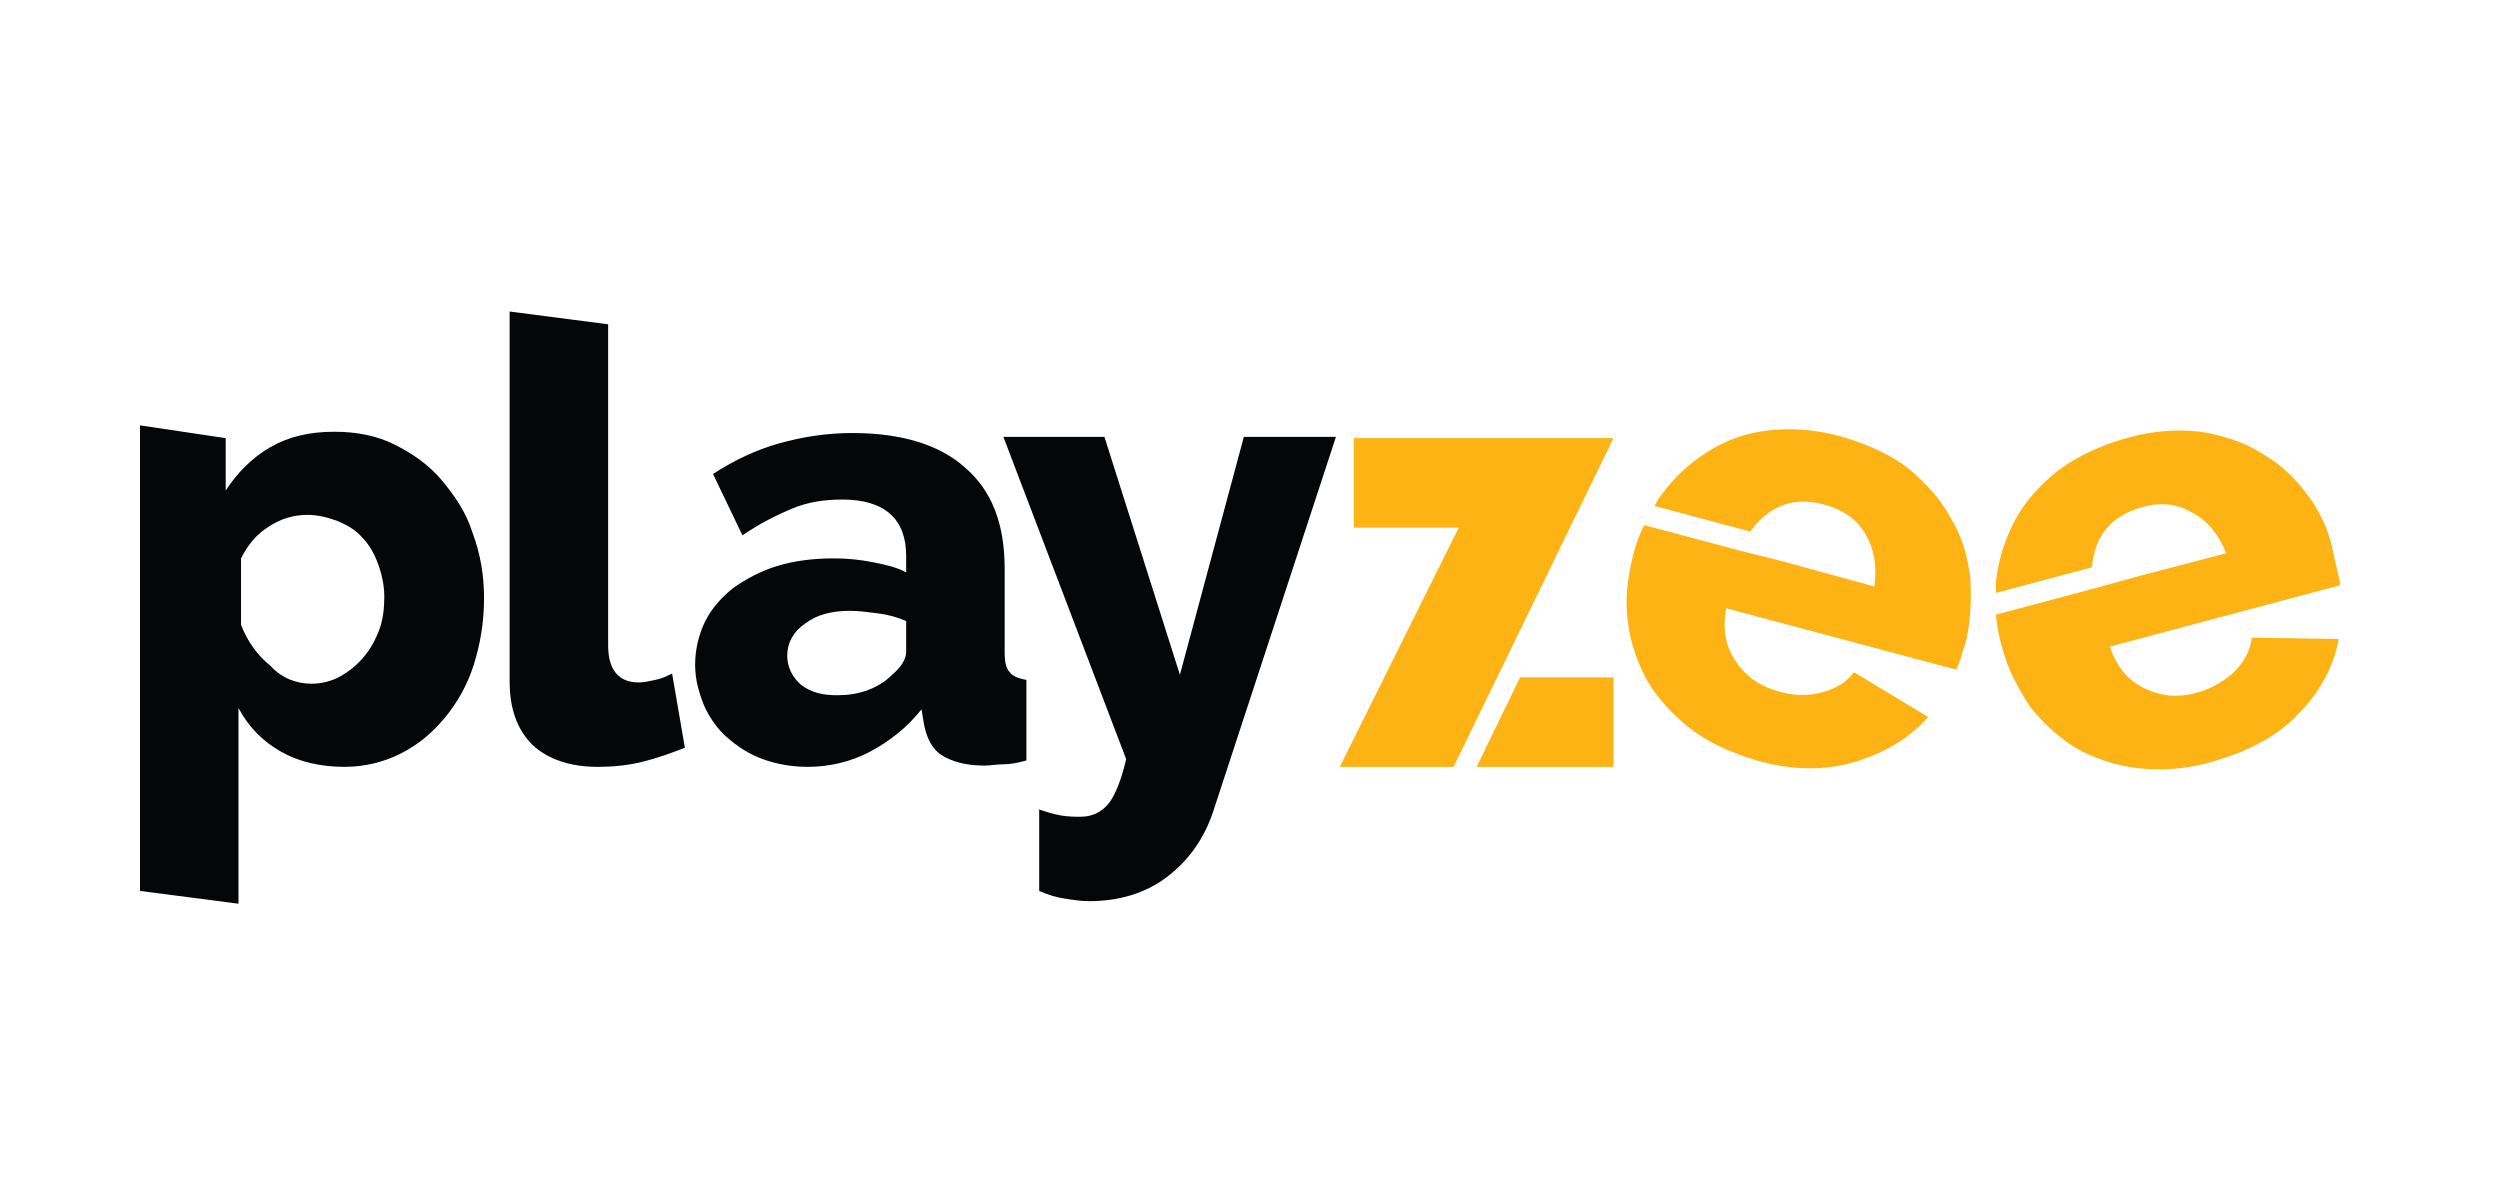 <svg width="125" height="60" viewBox="0 0 125 60" fill="none" xmlns="http://www.w3.org/2000/svg">
<g clip-path="url(#clip0)">
<path d="M17.233 38.343C16.017 38.343 14.93 38.087 14.035 37.576C13.139 37.064 12.436 36.361 11.924 35.401V45.186L7 44.547V21.268L11.285 21.907V24.529C11.861 23.634 12.628 22.866 13.523 22.355C14.419 21.843 15.442 21.587 16.721 21.587C17.808 21.587 18.831 21.779 19.727 22.227C20.622 22.675 21.453 23.25 22.093 24.018C22.733 24.785 23.308 25.616 23.628 26.64C24.012 27.663 24.203 28.75 24.203 29.901C24.203 31.116 24.012 32.204 23.692 33.227C23.372 34.25 22.86 35.145 22.221 35.913C21.581 36.68 20.878 37.256 19.983 37.704C19.215 38.087 18.256 38.343 17.233 38.343ZM15.57 34.186C16.081 34.186 16.593 34.058 17.041 33.803C17.488 33.547 17.872 33.227 18.192 32.843C18.512 32.459 18.767 32.012 18.959 31.5C19.151 30.988 19.215 30.413 19.215 29.837C19.215 29.262 19.087 28.686 18.895 28.175C18.703 27.663 18.448 27.215 18.128 26.895C17.808 26.512 17.36 26.256 16.913 26.064C16.401 25.872 15.889 25.744 15.378 25.744C14.674 25.744 14.035 25.936 13.459 26.32C12.82 26.704 12.372 27.279 12.052 27.919V31.244C12.372 32.076 12.884 32.779 13.523 33.291C14.099 33.93 14.866 34.186 15.57 34.186Z" fill="#040608"/>
<path d="M25.482 15.576L30.407 16.215V32.267C30.407 33.483 30.919 34.122 31.942 34.122C32.197 34.122 32.453 34.058 32.773 33.994C33.093 33.93 33.349 33.802 33.605 33.675L34.244 37.384C33.605 37.64 32.901 37.895 32.134 38.087C31.366 38.279 30.599 38.343 29.895 38.343C28.488 38.343 27.401 37.959 26.634 37.256C25.866 36.489 25.482 35.465 25.482 34.058V15.576V15.576Z" fill="#040608"/>
<path d="M40.384 38.343C39.616 38.343 38.849 38.215 38.145 37.959C37.442 37.704 36.866 37.32 36.355 36.872C35.843 36.425 35.459 35.849 35.203 35.273C34.948 34.634 34.756 33.994 34.756 33.227C34.756 32.459 34.948 31.692 35.267 31.052C35.587 30.413 36.099 29.837 36.675 29.39C37.314 28.942 38.017 28.558 38.849 28.302C39.68 28.047 40.64 27.919 41.663 27.919C42.366 27.919 43.006 27.983 43.645 28.111C44.285 28.239 44.861 28.366 45.308 28.622V27.791C45.308 25.936 44.221 24.977 42.111 24.977C41.215 24.977 40.384 25.105 39.616 25.425C38.849 25.744 37.953 26.192 37.122 26.768L35.651 23.698C36.738 22.994 37.826 22.483 38.977 22.163C40.128 21.843 41.343 21.651 42.622 21.651C45.052 21.651 46.971 22.227 48.25 23.378C49.593 24.529 50.233 26.192 50.233 28.43V32.587C50.233 33.099 50.297 33.419 50.488 33.611C50.616 33.803 50.936 33.93 51.32 33.994V38.023C50.872 38.151 50.488 38.215 50.169 38.215C49.849 38.215 49.529 38.279 49.209 38.279C48.314 38.279 47.611 38.087 47.099 37.768C46.587 37.448 46.331 36.872 46.203 36.233L46.076 35.465C45.372 36.361 44.477 37.064 43.517 37.576C42.558 38.087 41.471 38.343 40.384 38.343ZM41.855 34.762C42.366 34.762 42.878 34.698 43.39 34.506C43.901 34.314 44.285 34.058 44.605 33.739C45.052 33.355 45.308 32.971 45.308 32.587V31.052C44.861 30.861 44.413 30.733 43.901 30.669C43.39 30.605 42.942 30.541 42.494 30.541C41.599 30.541 40.831 30.733 40.256 31.18C39.68 31.564 39.361 32.14 39.361 32.779C39.361 33.355 39.616 33.867 40.064 34.25C40.576 34.634 41.151 34.762 41.855 34.762Z" fill="#040608"/>
<path d="M51.896 40.453C52.279 40.581 52.663 40.709 53.047 40.773C53.431 40.837 53.75 40.837 54.006 40.837C54.582 40.837 55.029 40.645 55.413 40.198C55.733 39.814 56.053 39.047 56.309 37.959L50.169 21.843H55.221L58.995 33.738L62.192 21.843H66.797L60.657 40.581C60.21 41.924 59.442 43.012 58.355 43.843C57.268 44.674 55.925 45.058 54.454 45.058C54.07 45.058 53.622 44.994 53.239 44.93C52.791 44.866 52.407 44.738 51.96 44.547V40.453H51.896Z" fill="#040608"/>
<path d="M80.61 21.907H75.174H67.692V26.384H72.936L66.988 38.343H69.61H72.552H72.68L80.674 21.907H80.61Z" fill="#FDB314"/>
<path d="M76.005 33.867L73.831 38.343H80.674V33.867H76.005Z" fill="#FDB314"/>
<path d="M98.518 28.942C98.39 27.855 98.134 26.896 97.558 25.936C97.047 24.977 96.343 24.209 95.448 23.442C94.553 22.739 93.402 22.227 92.123 21.843C90.779 21.459 89.564 21.396 88.413 21.523C87.262 21.651 86.239 22.035 85.343 22.611C84.448 23.186 83.681 23.89 83.041 24.785C82.913 24.913 82.849 25.105 82.721 25.297L87.518 26.576C87.838 26.128 88.221 25.744 88.669 25.489C89.436 25.041 90.268 24.977 91.227 25.233C92.123 25.489 92.826 25.936 93.274 26.704C93.721 27.471 93.849 28.303 93.721 29.326L89.053 28.047L87.006 27.535L82.21 26.256C81.954 26.768 81.762 27.279 81.634 27.855C81.378 28.878 81.25 29.965 81.378 30.989C81.506 32.076 81.826 33.035 82.338 33.994C82.849 34.89 83.617 35.721 84.512 36.425C85.407 37.128 86.558 37.64 87.838 38.023C89.628 38.535 91.291 38.535 92.762 38.087C94.233 37.64 95.448 36.936 96.407 35.849L92.698 33.611C92.314 34.122 91.803 34.442 91.035 34.634C90.332 34.826 89.564 34.762 88.925 34.57C88.029 34.314 87.326 33.867 86.814 33.099C86.303 32.396 86.111 31.5 86.303 30.413L97.814 33.483C97.878 33.291 98.006 33.099 98.07 32.779C98.134 32.523 98.262 32.268 98.326 31.948C98.518 31.053 98.582 30.029 98.518 28.942Z" fill="#FDB314"/>
<path d="M115.402 24.785C114.762 23.89 113.995 23.186 113.099 22.674C112.204 22.099 111.181 21.779 110.029 21.587C108.878 21.459 107.663 21.523 106.32 21.907C104.977 22.291 103.89 22.802 102.931 23.506C102.035 24.209 101.268 25.041 100.756 26C100.245 26.959 99.925 27.983 99.797 29.07C99.797 29.262 99.797 29.453 99.797 29.645L104.593 28.366C104.657 27.791 104.785 27.279 105.041 26.831C105.489 26.064 106.192 25.616 107.088 25.36C107.983 25.105 108.814 25.169 109.582 25.616C110.349 26 110.925 26.703 111.309 27.663L107.152 28.75L104.593 29.453L99.797 30.733C99.861 31.308 99.925 31.82 100.117 32.395C100.372 33.419 100.884 34.378 101.46 35.273C102.099 36.105 102.867 36.808 103.762 37.384C104.657 37.895 105.745 38.279 106.896 38.407C108.047 38.535 109.262 38.471 110.605 38.087C112.396 37.576 113.867 36.808 114.89 35.721C115.977 34.634 116.681 33.355 116.936 31.948L112.588 31.884C112.524 32.523 112.204 33.099 111.692 33.611C111.117 34.122 110.541 34.442 109.838 34.634C108.942 34.889 108.111 34.826 107.279 34.442C106.448 34.058 105.872 33.419 105.489 32.331L117 29.262C117 29.07 116.936 28.814 116.872 28.558C116.809 28.302 116.745 27.983 116.681 27.727C116.489 26.64 116.041 25.616 115.402 24.785Z" fill="#FDB314"/>
</g>
<defs>
<clipPath id="clip0">
<rect width="110" height="30.698" fill="white" transform="translate(7 15)"/>
</clipPath>
</defs>
</svg>
